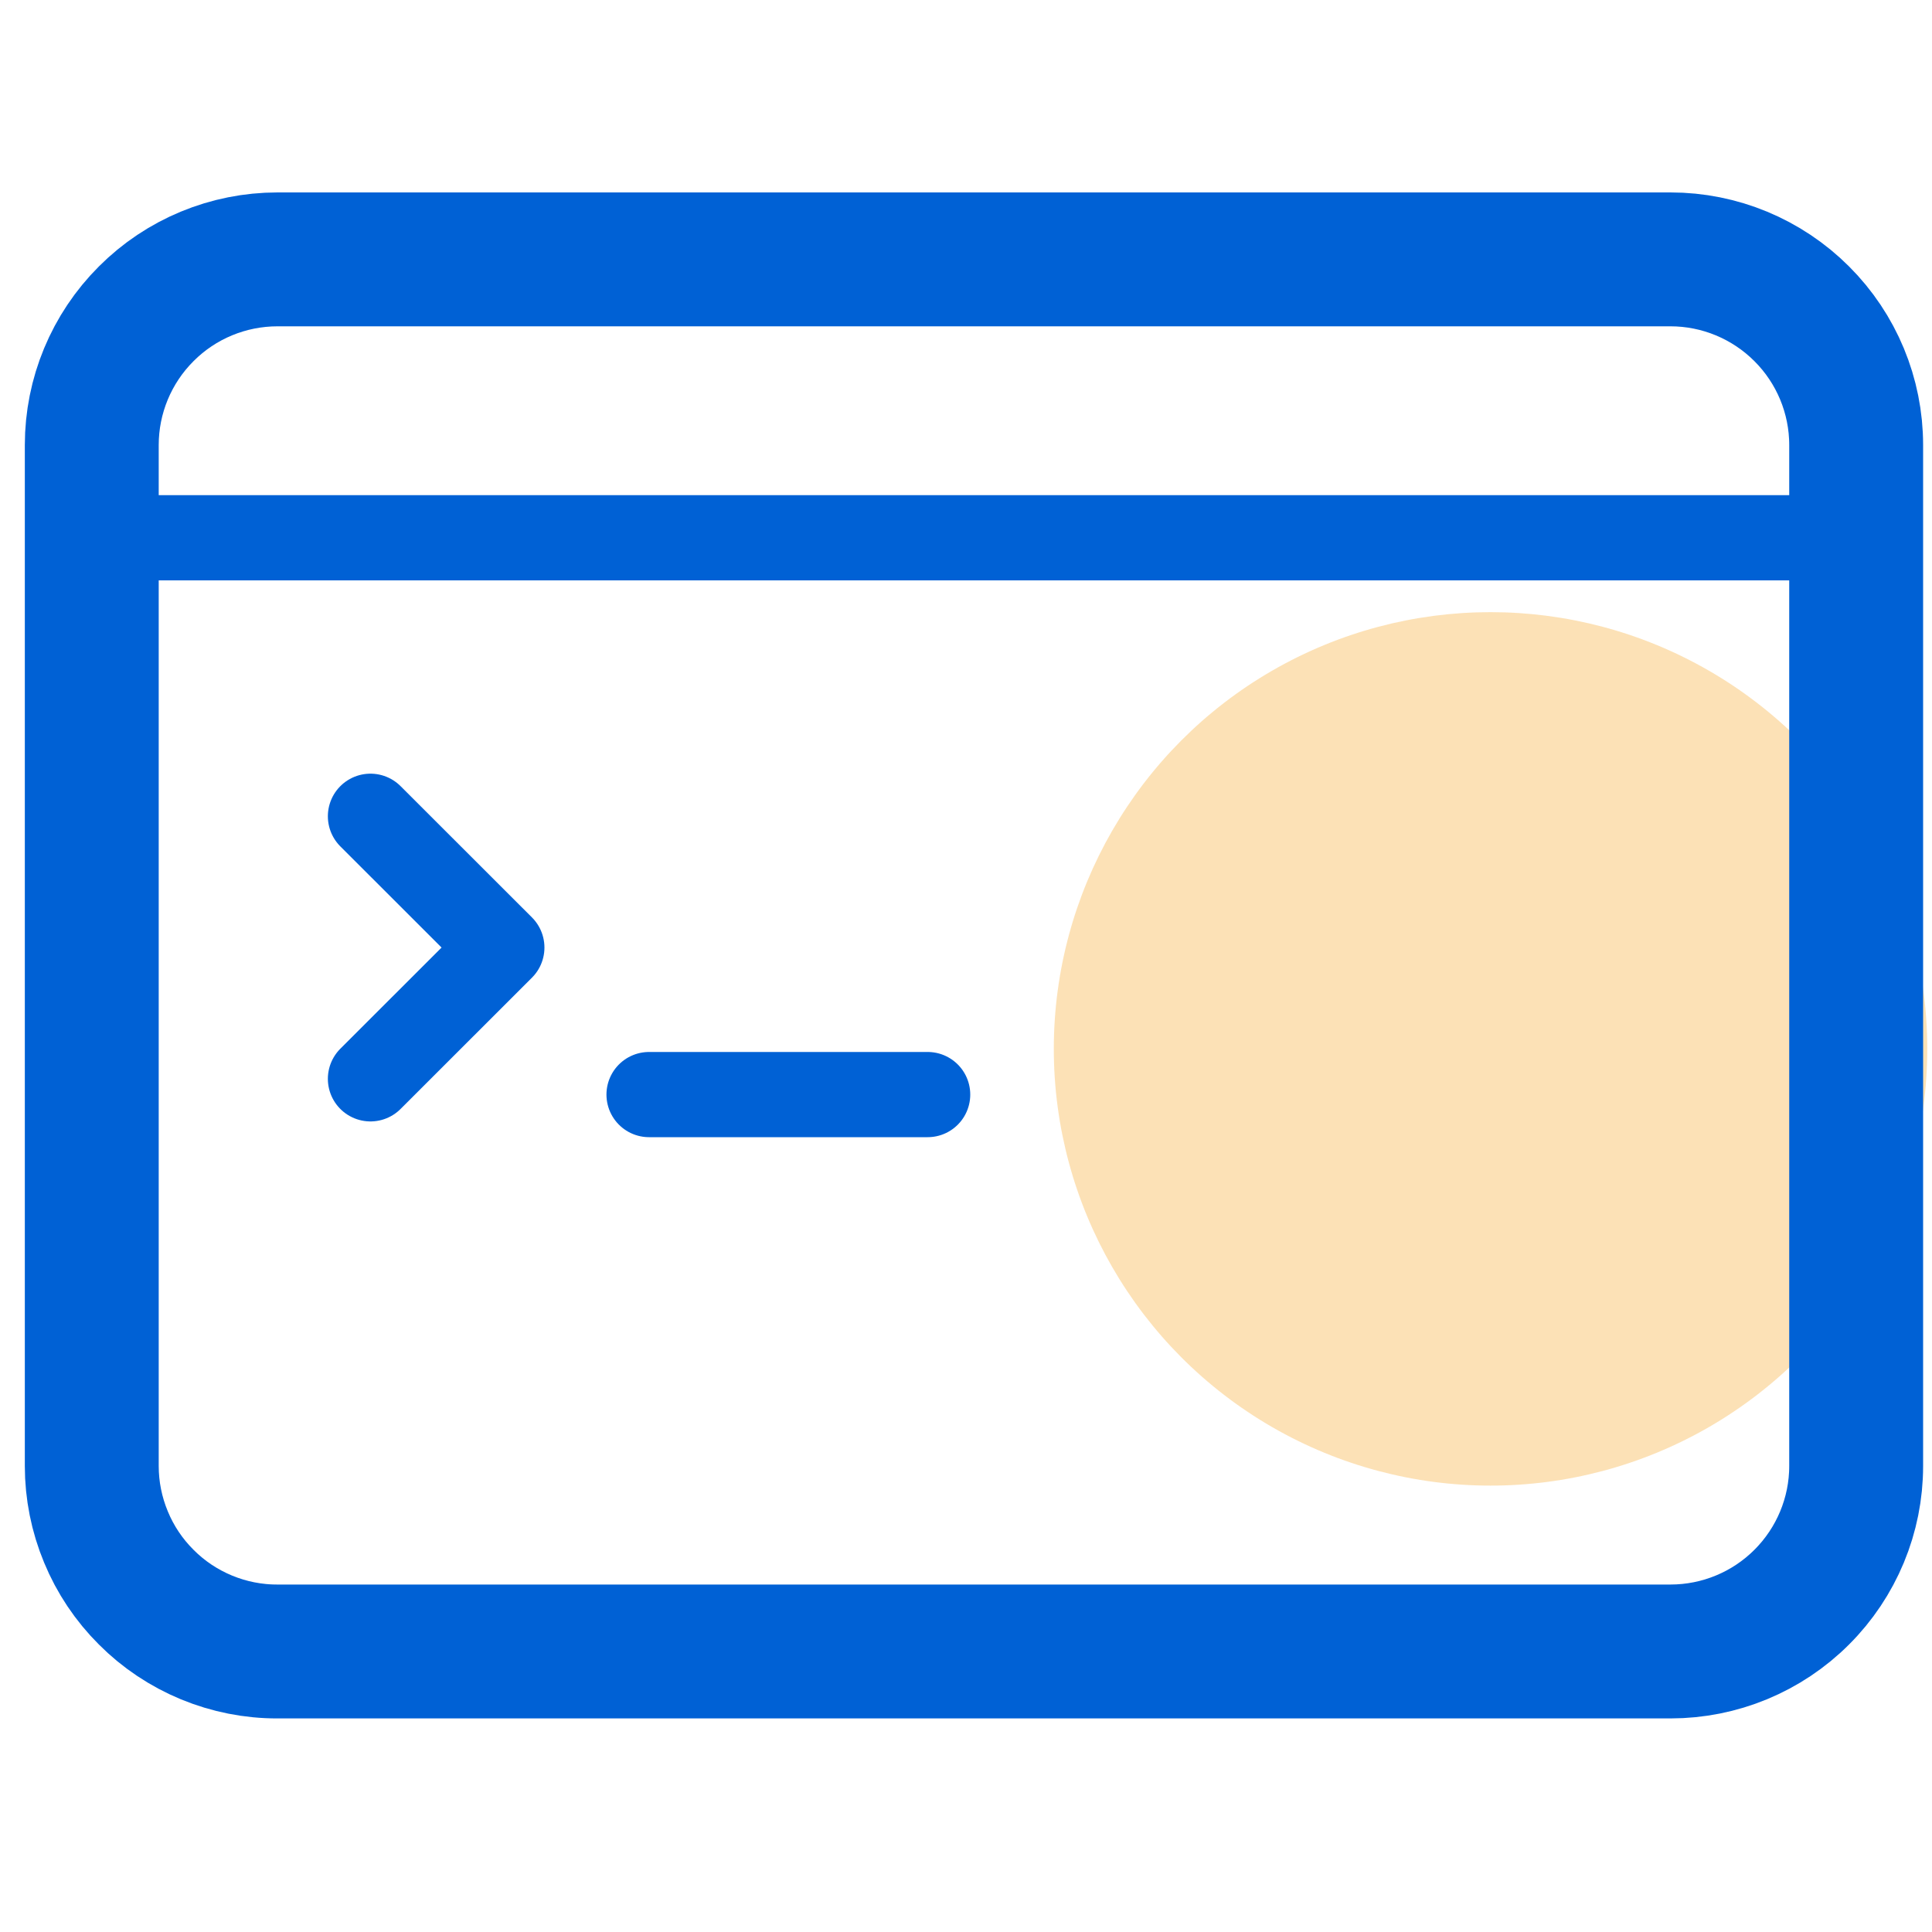 <svg width="20" height="20" viewBox="0 0 20 20" fill="none" xmlns="http://www.w3.org/2000/svg">
<circle cx="15.43" cy="10.858" r="4.521" fill="#F5A622" fill-opacity="0.33"/>
<path d="M17.293 17.096H2.873C2.621 17.097 2.371 17.047 2.138 16.951C1.904 16.854 1.692 16.713 1.514 16.534C1.335 16.356 1.193 16.144 1.097 15.911C1 15.678 0.95 15.428 0.95 15.176V4.607C0.95 4.097 1.153 3.608 1.514 3.248C1.874 2.887 2.363 2.685 2.873 2.685H17.293C17.802 2.685 18.291 2.888 18.651 3.248C19.012 3.608 19.215 4.097 19.215 4.607V15.176C19.215 15.685 19.012 16.174 18.651 16.534C18.291 16.894 17.802 17.096 17.293 17.096Z" stroke="#0061D5" stroke-width="1.386" stroke-linecap="round" stroke-linejoin="round"/>
<path d="M0.951 5.567H19.215" stroke="#0061D5" stroke-width="0.882" stroke-linecap="round" stroke-linejoin="round"/>
<path d="M3.835 8.45L5.195 9.809L3.835 11.168" stroke="#0061D5" stroke-width="0.882" stroke-linecap="round" stroke-linejoin="round"/>
<path d="M6.719 11.331H9.603" stroke="#0061D5" stroke-width="0.882" stroke-linecap="round" stroke-linejoin="round"/>
</svg>

